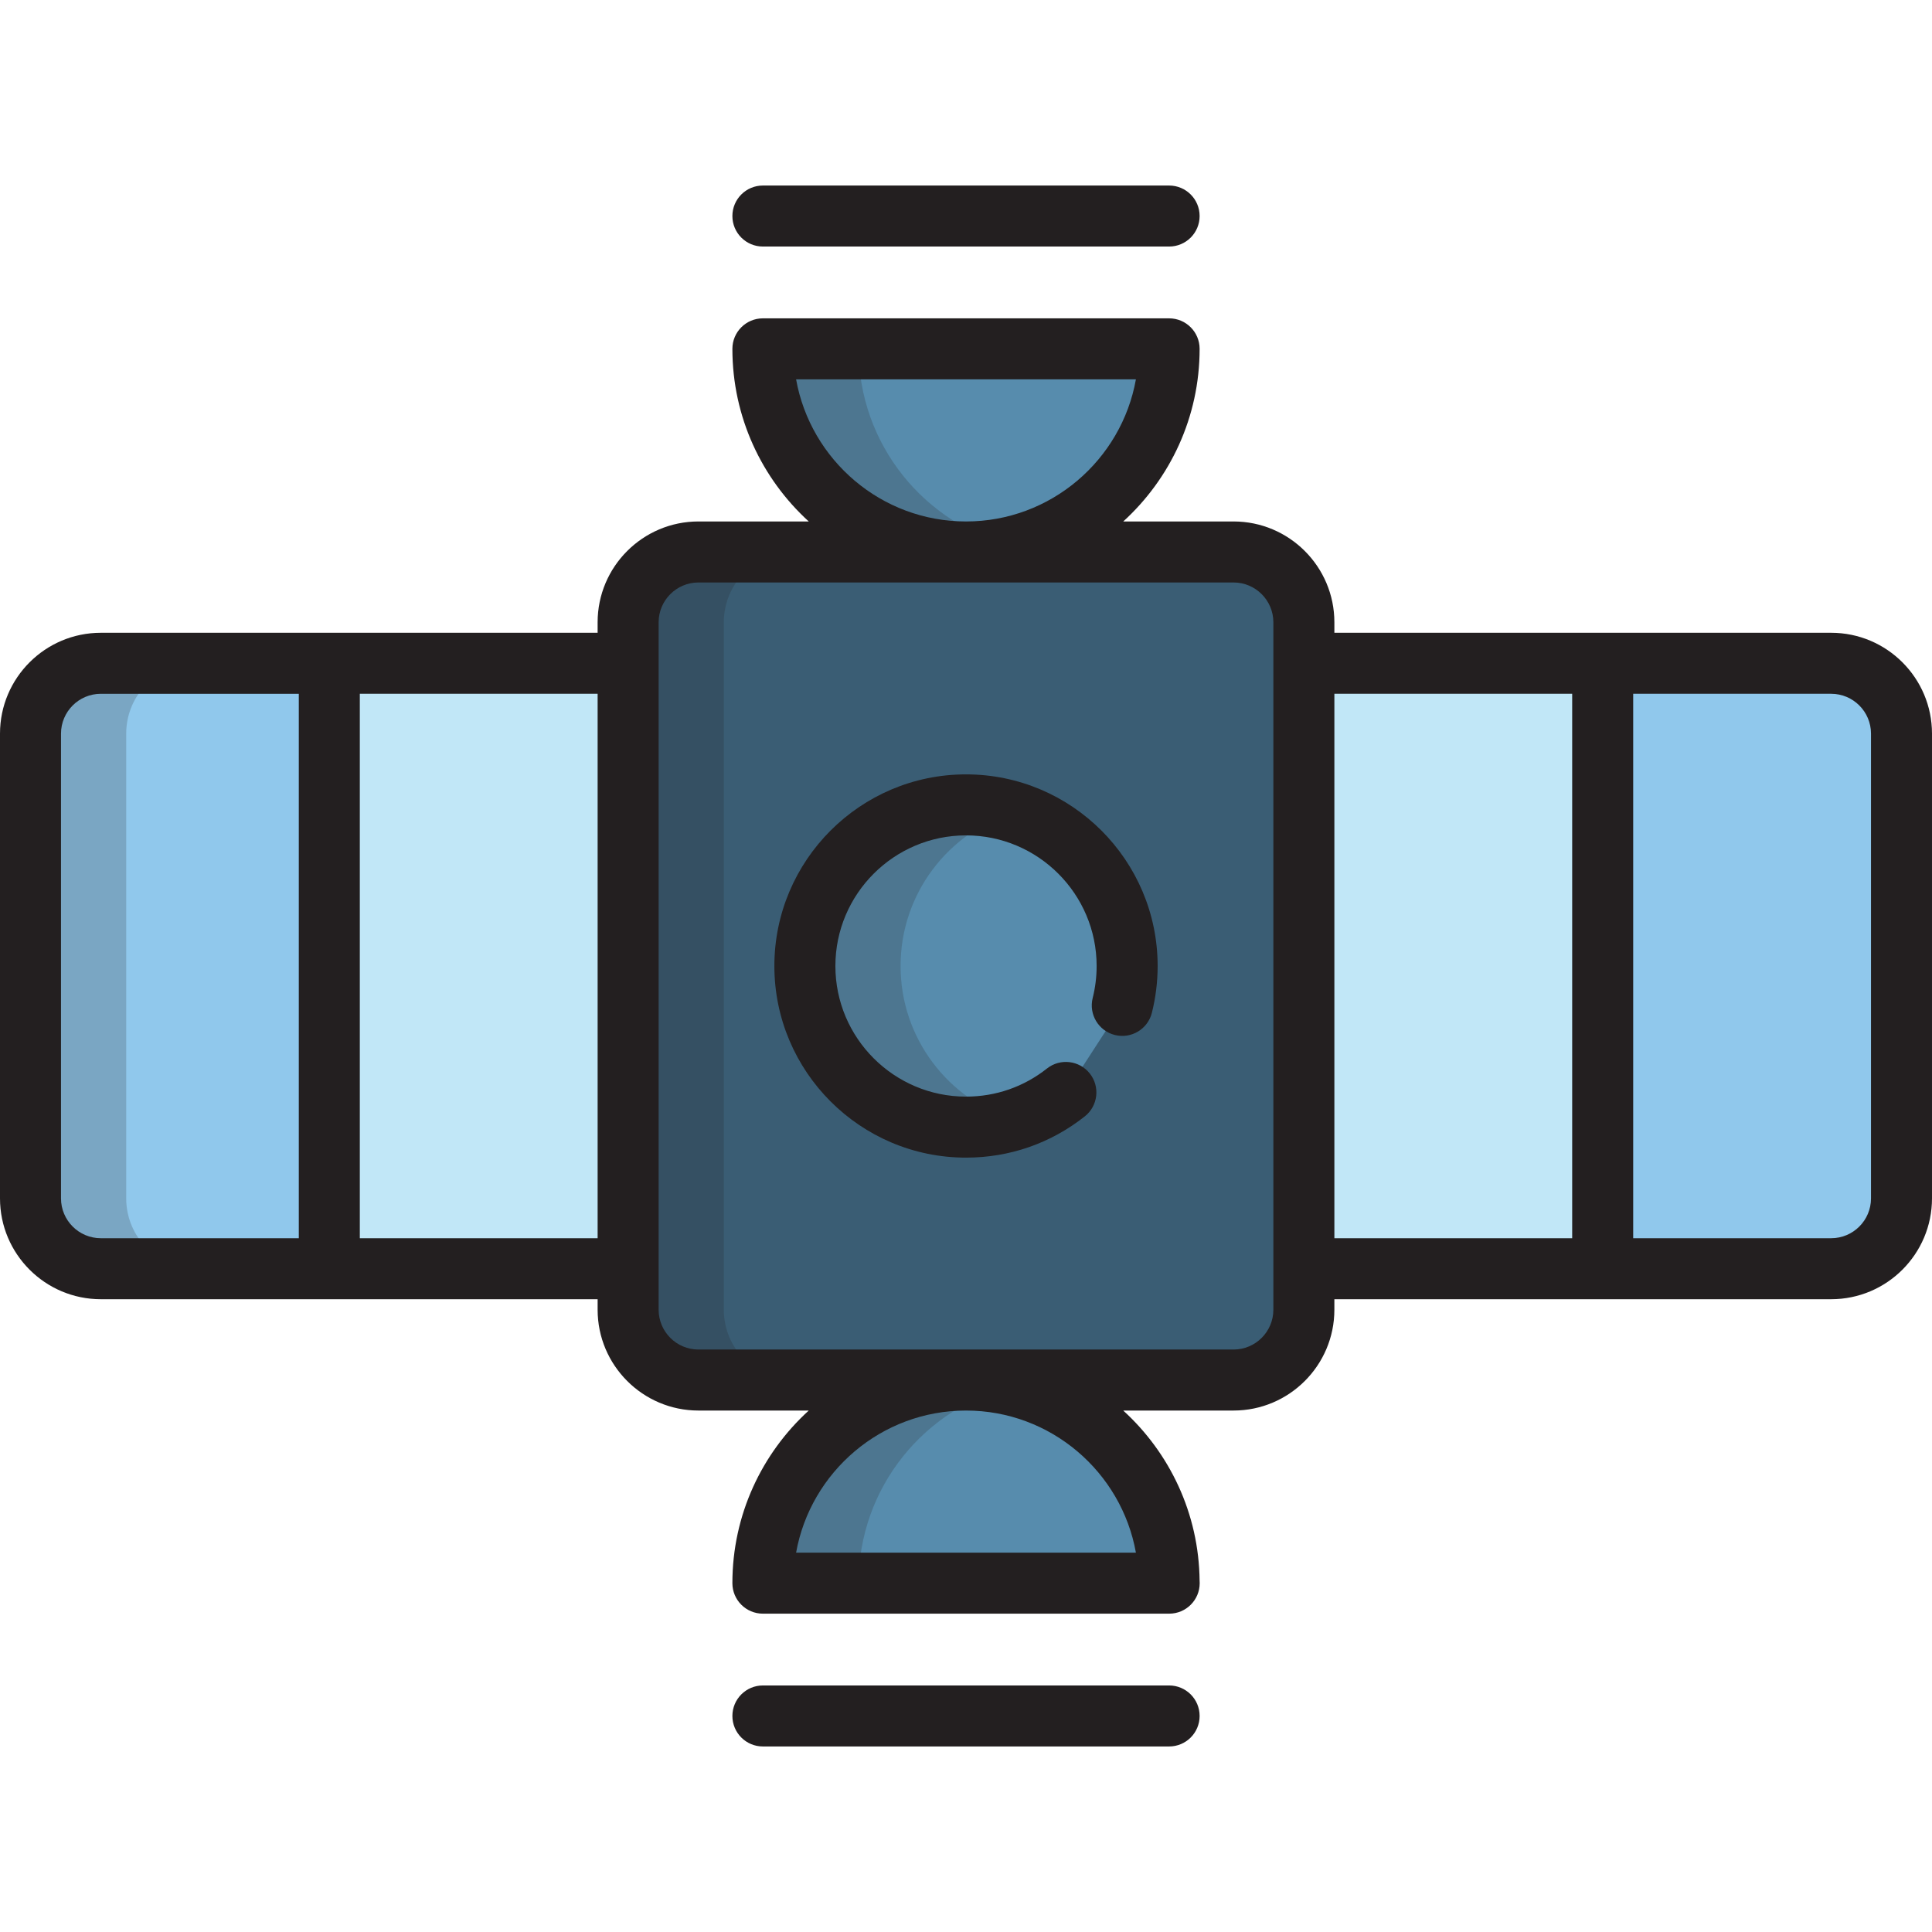 <?xml version="1.0" encoding="iso-8859-1"?>
<!-- Uploaded to: SVG Repo, www.svgrepo.com, Generator: SVG Repo Mixer Tools -->
<svg version="1.1" id="Layer_1" xmlns="http://www.w3.org/2000/svg" xmlns:xlink="http://www.w3.org/1999/xlink" 
	 viewBox="0 0 511.999 511.999" xml:space="preserve">
<g>
	<path style="fill:#90C8EC;" d="M485.283,175.778H345.539v160.445h139.745c10.291,0,18.633-8.341,18.633-18.631V194.41
		C503.916,184.119,495.574,175.778,485.283,175.778z"/>
	<path style="fill:#90C8EC;" d="M26.717,175.778H166.46v160.445H26.717c-10.291,0-18.632-8.341-18.632-18.631V194.41
		C8.084,184.119,16.426,175.778,26.717,175.778z"/>
</g>
<g>
	<rect x="345.541" y="175.783" style="fill:#C1E7F7;" width="79.193" height="160.445"/>
	<rect x="87.272" y="175.783" style="fill:#C1E7F7;" width="79.193" height="160.445"/>
</g>
<path style="fill:#3A5D74;" d="M345.539,347.092c0,10.293-8.341,18.634-18.633,18.634H185.094c-10.292,0-18.632-8.341-18.632-18.634
	V164.909c0-10.291,8.341-18.631,18.632-18.631h141.812c10.292,0,18.633,8.341,18.633,18.631V347.092z"/>
<g>
	<path style="fill:#578CAD;" d="M282.469,289.508c-7.276,5.755-16.47,9.19-26.468,9.19c-23.583,0-42.701-19.118-42.701-42.699
		s19.118-42.699,42.701-42.699c23.582,0,42.7,19.118,42.7,42.699c0,3.602-0.446,7.101-1.286,10.443"/>
	<path style="fill:#578CAD;" d="M256.001,146.277c29.728,0,53.826-24.101,53.826-53.829H202.174
		C202.174,122.177,226.272,146.277,256.001,146.277z"/>
	<path style="fill:#578CAD;" d="M256.001,365.726c29.728,0,53.826,24.098,53.826,53.828H202.174
		C202.174,389.824,226.272,365.726,256.001,365.726z"/>
</g>
<g style="opacity:0.2;">
	<path style="fill:#231F20;" d="M33.447,317.591V194.41c0-10.291,8.342-18.631,18.632-18.631H26.717
		c-10.291,0-18.632,8.341-18.632,18.631V317.59c0,10.291,8.342,18.631,18.632,18.631H52.08
		C41.789,336.223,33.447,327.881,33.447,317.591z"/>
</g>
<g style="opacity:0.2;">
	<path style="fill:#231F20;" d="M191.824,347.092V164.909c0-10.291,8.341-18.631,18.632-18.631h-25.363
		c-10.292,0-18.632,8.341-18.632,18.631v182.184c0,10.293,8.341,18.634,18.632,18.634h25.363
		C200.165,365.726,191.824,357.385,191.824,347.092z"/>
</g>
<g style="opacity:0.2;">
	<path style="fill:#231F20;" d="M238.663,255.999c0-19.165,12.629-35.382,30.019-40.783c-4.007-1.245-8.265-1.915-12.681-1.915
		c-23.583,0-42.701,19.118-42.701,42.699c0,23.581,19.118,42.699,42.701,42.699c4.415,0,8.672-0.672,12.678-1.915
		C251.291,291.38,238.663,275.163,238.663,255.999z"/>
</g>
<g style="opacity:0.2;">
	<path style="fill:#231F20;" d="M227.538,92.448h-25.363c0,29.728,24.096,53.829,53.826,53.829c4.371,0,8.613-0.534,12.683-1.517
		C245.076,139.058,227.538,117.806,227.538,92.448z"/>
</g>
<g style="opacity:0.2;">
	<path style="fill:#231F20;" d="M268.684,367.243c-4.068-0.983-8.312-1.517-12.682-1.517c-29.729,0-53.826,24.098-53.826,53.828
		h25.363C227.538,394.195,245.076,372.946,268.684,367.243z"/>
</g>
<g>
	<path style="fill:#231F20;" d="M202.174,65.336h107.653c4.466,0,8.084-3.618,8.084-8.084s-3.618-8.084-8.084-8.084H202.174
		c-4.466,0-8.084,3.618-8.084,8.084S197.71,65.336,202.174,65.336z"/>
	<path style="fill:#231F20;" d="M309.828,446.663H202.175c-4.466,0-8.084,3.618-8.084,8.084s3.618,8.084,8.084,8.084h107.653
		c4.466,0,8.084-3.618,8.084-8.084S314.293,446.663,309.828,446.663z"/>
	<path style="fill:#231F20;" d="M485.283,167.694h-60.556h-71.104v-2.785c0-14.732-11.985-26.716-26.717-26.716h-29.231
		c12.426-11.331,20.236-27.643,20.236-45.745c0-4.466-3.618-8.084-8.084-8.084H202.174c-4.466,0-8.084,3.618-8.084,8.084
		c0,18.102,7.81,34.414,20.236,45.745h-29.234c-14.732,0-26.717,11.984-26.717,26.716v2.785H87.272H26.717
		C11.985,167.694,0,179.678,0,194.41V317.59c0,14.732,11.985,26.716,26.717,26.716h60.555h71.105v2.785
		c0,14.733,11.985,26.718,26.717,26.718h29.232c-12.426,11.331-20.236,27.642-20.236,45.744c0,4.466,3.618,8.084,8.084,8.084
		h107.653c0.008,0,0.015,0,0.021,0c4.466,0,8.084-3.618,8.084-8.084c0-0.215-0.008-0.427-0.024-0.638
		c-0.181-17.849-7.958-33.907-20.241-45.106h29.238c14.732,0,26.717-11.985,26.717-26.718v-2.785h71.104h60.556
		c14.732,0,26.717-11.984,26.717-26.716V194.41C512,179.678,500.015,167.694,485.283,167.694z M210.973,100.533h90.055
		c-3.829,21.382-22.563,37.661-45.027,37.661S214.802,121.914,210.973,100.533z M16.168,317.591V194.41
		c0-5.816,4.732-10.547,10.548-10.547h52.471v144.276H26.717C20.9,328.139,16.168,323.407,16.168,317.591z M95.356,328.139V183.862
		h63.021v144.276H95.356z M301.027,411.469h-90.053c3.828-21.381,22.561-37.659,45.027-37.659S297.2,390.087,301.027,411.469z
		 M337.454,347.092c0,5.816-4.732,10.549-10.548,10.549H185.094c-5.816,0-10.548-4.733-10.548-10.549v-10.869V175.778v-10.869
		c0-5.816,4.732-10.547,10.548-10.547h141.812c5.817,0,10.548,4.732,10.548,10.547v10.869v160.445V347.092z M353.623,328.139
		V183.862h63.02v144.276H353.623z M495.832,317.591c0,5.816-4.732,10.547-10.548,10.547h-52.472V183.862h52.472
		c5.817,0,10.548,4.732,10.548,10.547V317.591z"/>
	<path style="fill:#231F20;" d="M256.001,205.217c-28.003,0-50.785,22.781-50.785,50.783c0,28.002,22.782,50.783,50.785,50.783
		c11.553,0,22.439-3.781,31.482-10.934c3.502-2.77,4.096-7.855,1.327-11.356c-2.769-3.502-7.854-4.095-11.356-1.326
		c-6.16,4.873-13.578,7.447-21.452,7.447c-19.087,0-34.617-15.528-34.617-34.614s15.529-34.614,34.617-34.614
		s34.615,15.528,34.615,34.614c0,2.869-0.35,5.72-1.042,8.472c-1.089,4.331,1.539,8.722,5.869,9.811
		c4.324,1.085,8.722-1.539,9.811-5.869c1.015-4.04,1.531-8.216,1.531-12.414C306.785,227.997,284.003,205.217,256.001,205.217z"/>
</g>
</svg>